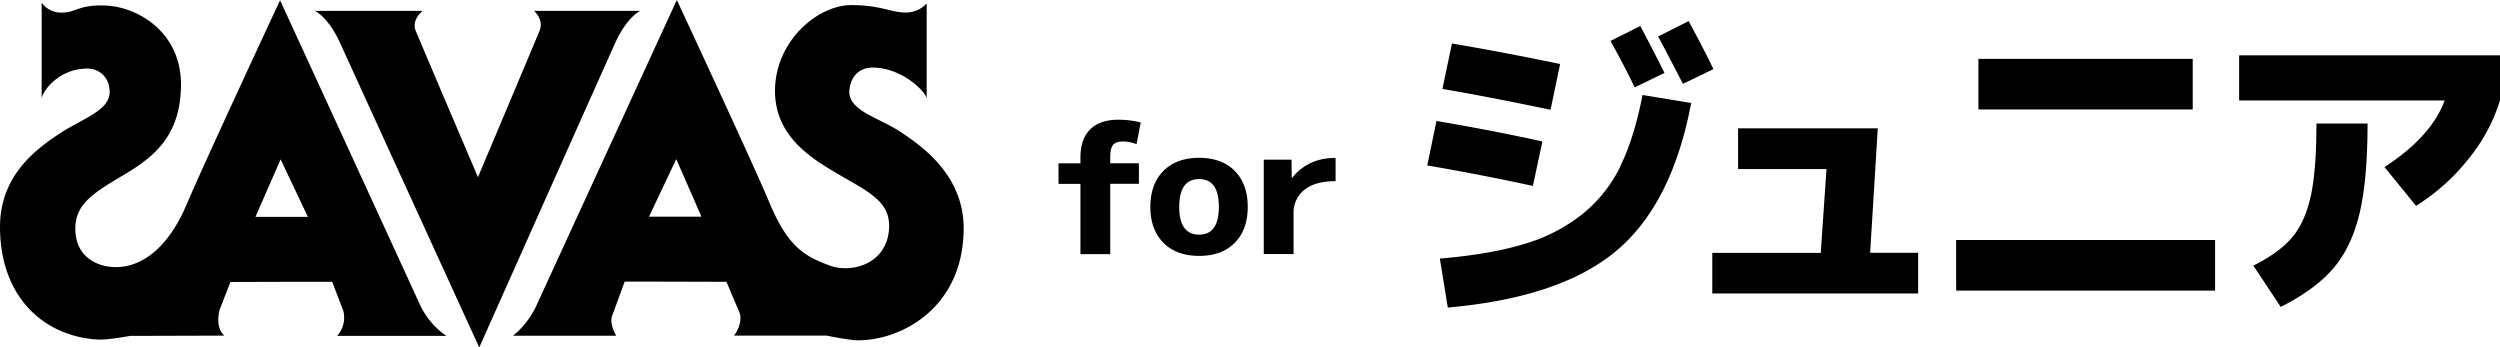 <svg height="148" viewBox="0 0 1064.89 148" width="1064.89" xmlns="http://www.w3.org/2000/svg"><g fill-rule="evenodd"><path d="m474.11 61.74c.81-1 2.22-1.47 4.24-1.47a15 15 0 0 1 5.76 1.16l1.79-9.28a39.05 39.05 0 0 0 -9.57-1.15q-7.79 0-11.95 4.1t-4.16 12v2.47h-9.34v8.74h9.34v29.93h12.69v-29.95h12.21v-8.74h-12.21v-2.48q0-3.85 1.2-5.33zm36.67 5.49q-9.73 0-15.25 5.61t-5.53 15.27q0 9.66 5.53 15.27t15.25 5.62q9.72 0 15.21-5.61t5.49-15.27q0-9.66-5.49-15.27t-15.21-5.62zm0 32.71q-8.49 0-8.48-11.83t8.48-11.83q8.4 0 8.4 11.83t-8.4 11.83zm39.59-24.2h-.15l-.08-7.74h-11.83v40.21h12.69v-17.21a12.37 12.37 0 0 1 4.59-10.13q4.6-3.7 13.31-3.71v-9.9q-11.75 0-18.52 8.51z"/><path d="m272.78 4.62h-45.29s4.29 3.77 2.35 8.48c-3.53 8.49-26.25 62.37-26.25 62.37s-23-53.88-26.52-62.37c-1.95-4.71 3-8.48 3-8.48h-46s5.64 2.38 10.79 13.67c4.26 9.4 59.28 129.71 59.28 129.71s53.64-120.31 57.91-129.71c5.13-11.29 10.73-13.67 10.73-13.67zm-93.89 125.19c-4.27-9.39-59.59-129.7-59.59-129.7s-32.8 70.34-39.67 86.67c-7.7 18.26-18.7 27-30.38 27-7 0-17.16-3.7-17.16-16.42 0-10.85 8.39-15.54 21-23.08s23.61-16.41 24-37.41c.42-23.47-18.79-33.87-31.81-34.5-11.69-.54-12.83 3-18.89 3a10.17 10.17 0 0 1 -8.65-4.25v41c0-2.6 6.77-12.91 19.51-12.91 4.67 0 9.46 3.37 9.46 10 0 8-11.93 11.41-21.49 17.79s-25.33 17.65-25.22 39.83c.15 30.91 19.93 46.84 42.17 47.82 3.84.15 13.38-1.59 13.38-1.59h6.78l33.29-.1s-4.13-2.75-2.06-11.07l4.6-11.78 28.58-.08h14.76l4.7 12.28a11.54 11.54 0 0 1 -2.6 10.75h46.52a33.38 33.38 0 0 1 -11.23-13.25zm-52.37-37.43h-17.71l10.72-24.5 11.62 24.5zm257.13-36.16c-9.57-6.36-23-9.13-21.8-18.29.88-6.54 5.2-9.14 9.87-9.14 12.73 0 23 10.67 23 13.29v-40.64a11.82 11.82 0 0 1 -9.09 3.89c-6.06 0-10.5-3.16-23-3.16-14.42 0-32.51 15.4-32.51 36.59 0 18.3 13.94 27.67 24.68 34.1 14.46 8.64 24.89 12.49 23.87 25-1.23 14.94-16.27 18.52-25.11 15.3-11-4-17.94-8.18-25.64-26.43-6.82-16.38-39.62-86.73-39.62-86.73s-55.3 120.32-59.61 129.7a36 36 0 0 1 -10.16 13.3h43.92s-2.85-4.83-1.82-8.17l5.46-14.87h14.76l28.59.08 5.56 13.11c1.63 4.75-2.32 9.8-2.32 9.8h39.42s9.55 2 13.38 2c18.8 0 45.06-14.13 45-47.93-.14-22.22-17.26-34.44-26.83-40.8zm-96.42 36.08h-10.79l11.62-24.53 10.73 24.53z"/><path d="m706.28 15.53q3.26 6 10.57 20.18l13-6.27q-4.33-9-10.57-20.45zm-49.28 44.72q-21.13-4.64-45.12-8.73l-3.94 18.95q23.31 4 45 8.73zm33.2 10.63a59.39 59.39 0 0 1 -16.33 20.45 72.59 72.59 0 0 1 -24.87 12.67q-14.43 4.36-35.7 6.14l3.4 20.86q48-4.23 71.76-24.13t31.91-63l-20.73-3.41q-3.52 18.27-9.49 30.4zm-25.66-43.62q-24.39-5.06-46.07-8.73l-4.07 19.36q17.9 3 46.07 8.86zm44.46 3.81q-4.75-9.54-10.3-20l-12.7 6.37q6 10.77 10.3 19.77zm90.85 23.59h-59.5v17.34h37.65l-2.44 35.72h-46.2v17.28h87.69v-17.31h-20.46zm33.38 69.12h110.3v-21.54h-110.31zm100.77-98.71h-91.29v21.55h91.29zm50.29 58.36q-2.37 11-7.86 17.58t-16.6 12.14l11.66 17.58q14.63-7.36 22.35-16.36t11.18-23.31q3.45-14.31 3.46-38.45h-21.78q0 19.77-2.37 30.82zm-30.52-59.85v19.22h87.54q-5.68 15.41-25.61 28.36l13.41 16.5a86.47 86.47 0 0 0 22.3-19.9 73.63 73.63 0 0 0 13.48-25v-19.18z"/></g></svg>